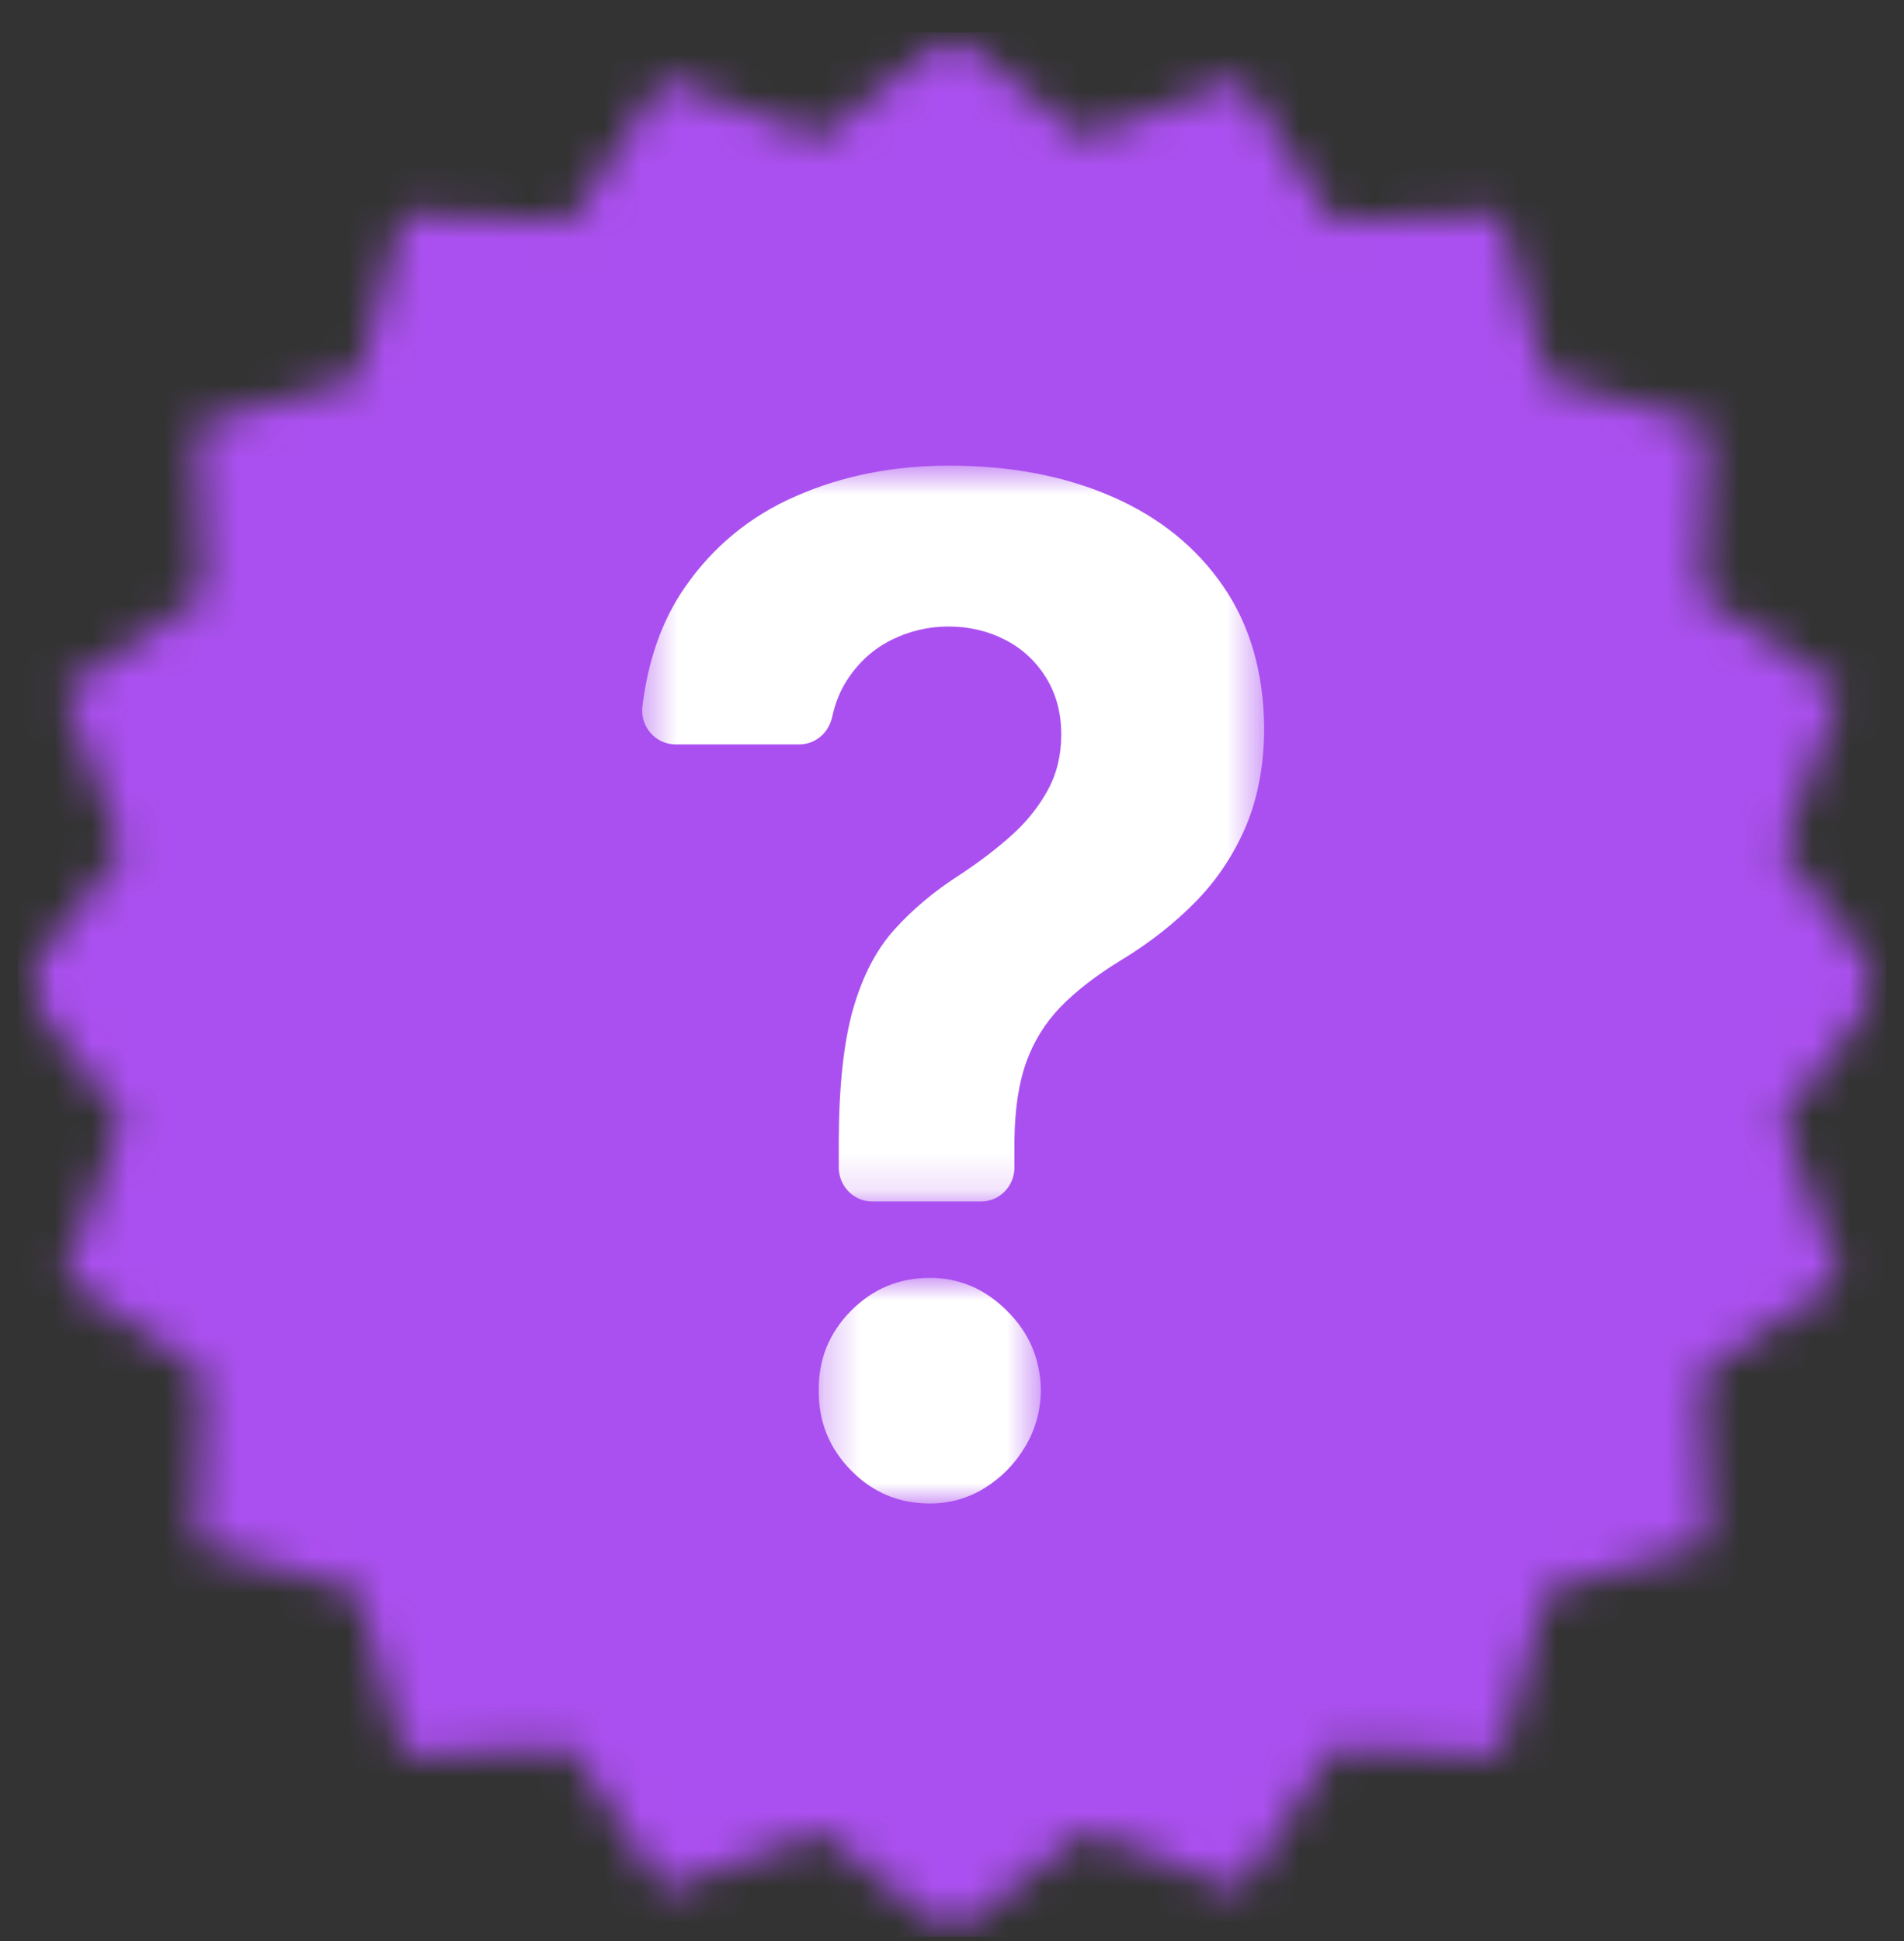 <svg width="52" height="53" viewBox="0 0 52 53" fill="none" xmlns="http://www.w3.org/2000/svg">
<rect x="0" y="0" width="52" height="53" fill="#333333" stroke="none"/>
<mask id="mask0_4284_27442" style="mask-type:luminance" maskUnits="userSpaceOnUse" x="0" y="0" width="52" height="53">
<path d="M0.5 0.884H51.5V52.884H0.5V0.884Z" fill="white"/>
</mask>
<g mask="url(#mask0_4284_27442)">
<mask id="mask1_4284_27442" style="mask-type:luminance" maskUnits="userSpaceOnUse" x="0" y="0" width="52" height="53">
<path d="M26 0.884L29.59 3.772L33.88 2.157L36.419 6.034L40.989 5.85L42.228 10.338L46.63 11.602L46.449 16.261L50.252 18.85L48.667 23.224L51.5 26.884L48.667 30.544L50.252 34.918L46.449 37.507L46.63 42.166L42.228 43.43L40.989 47.918L36.419 47.733L33.88 51.611L29.59 49.996L26 52.884L22.41 49.996L18.12 51.611L15.581 47.733L11.011 47.918L9.772 43.43L5.37 42.166L5.551 37.507L1.748 34.918L3.333 30.544L0.5 26.884L3.333 23.224L1.748 18.85L5.551 16.261L5.37 11.602L9.772 10.338L11.011 5.85L15.581 6.034L18.12 2.157L22.41 3.772L26 0.884Z" fill="white"/>
</mask>
<g mask="url(#mask1_4284_27442)">
<path d="M0.5 0.884H51.5V52.884H0.5V0.884Z" fill="#AB50F0"/>
</g>
</g>
<mask id="mask2_4284_27442" style="mask-type:luminance" maskUnits="userSpaceOnUse" x="17" y="12" width="18" height="21">
<path d="M17.482 12.714H34.509V32.839H17.482V12.714Z" fill="white"/>
</mask>
<g mask="url(#mask2_4284_27442)">
<path d="M33.403 16.002C32.669 14.936 31.658 14.12 30.368 13.559C29.084 12.998 27.599 12.714 25.921 12.714C24.392 12.714 22.997 12.992 21.735 13.548C20.474 14.097 19.456 14.942 18.689 16.059C18.078 16.948 17.7 18.025 17.544 19.289C17.477 19.839 17.905 20.326 18.45 20.326H21.83C22.263 20.326 22.63 20.015 22.725 19.584C22.808 19.198 22.947 18.853 23.142 18.558C23.453 18.082 23.853 17.719 24.342 17.475C24.831 17.232 25.348 17.107 25.899 17.107C26.466 17.107 26.977 17.226 27.45 17.47C27.917 17.708 28.289 18.053 28.567 18.501C28.845 18.949 28.984 19.465 28.984 20.06C28.984 20.621 28.861 21.125 28.617 21.573C28.372 22.021 28.044 22.435 27.633 22.803C27.216 23.177 26.755 23.529 26.232 23.874C25.532 24.322 24.932 24.821 24.437 25.371C23.936 25.92 23.564 26.64 23.303 27.536C23.047 28.431 22.914 29.627 22.908 31.129V31.877C22.908 32.387 23.314 32.807 23.82 32.807H26.794C27.294 32.807 27.705 32.393 27.705 31.877V31.129C27.716 30.284 27.822 29.576 28.028 29.003C28.233 28.431 28.55 27.921 28.973 27.485C29.401 27.048 29.945 26.629 30.612 26.221C31.407 25.739 32.091 25.2 32.675 24.6C33.253 24.005 33.709 23.313 34.037 22.537C34.359 21.76 34.526 20.865 34.526 19.861C34.509 18.354 34.137 17.067 33.403 16.002Z" fill="white"/>
</g>
<mask id="mask3_4284_27442" style="mask-type:luminance" maskUnits="userSpaceOnUse" x="22" y="34" width="7" height="8">
<path d="M22.303 34.859H28.444V41.043H22.303V34.859Z" fill="white"/>
</mask>
<g mask="url(#mask3_4284_27442)">
<path d="M25.397 34.892C24.552 34.892 23.834 35.193 23.24 35.793C22.645 36.394 22.351 37.12 22.362 37.958C22.351 38.809 22.645 39.54 23.24 40.146C23.834 40.753 24.552 41.053 25.397 41.053C25.936 41.053 26.436 40.911 26.886 40.634C27.342 40.35 27.709 39.982 27.992 39.511C28.276 39.041 28.421 38.525 28.426 37.958C28.415 37.114 28.109 36.394 27.503 35.793C26.903 35.193 26.197 34.892 25.397 34.892Z" fill="white"/>
</g>
</svg>
